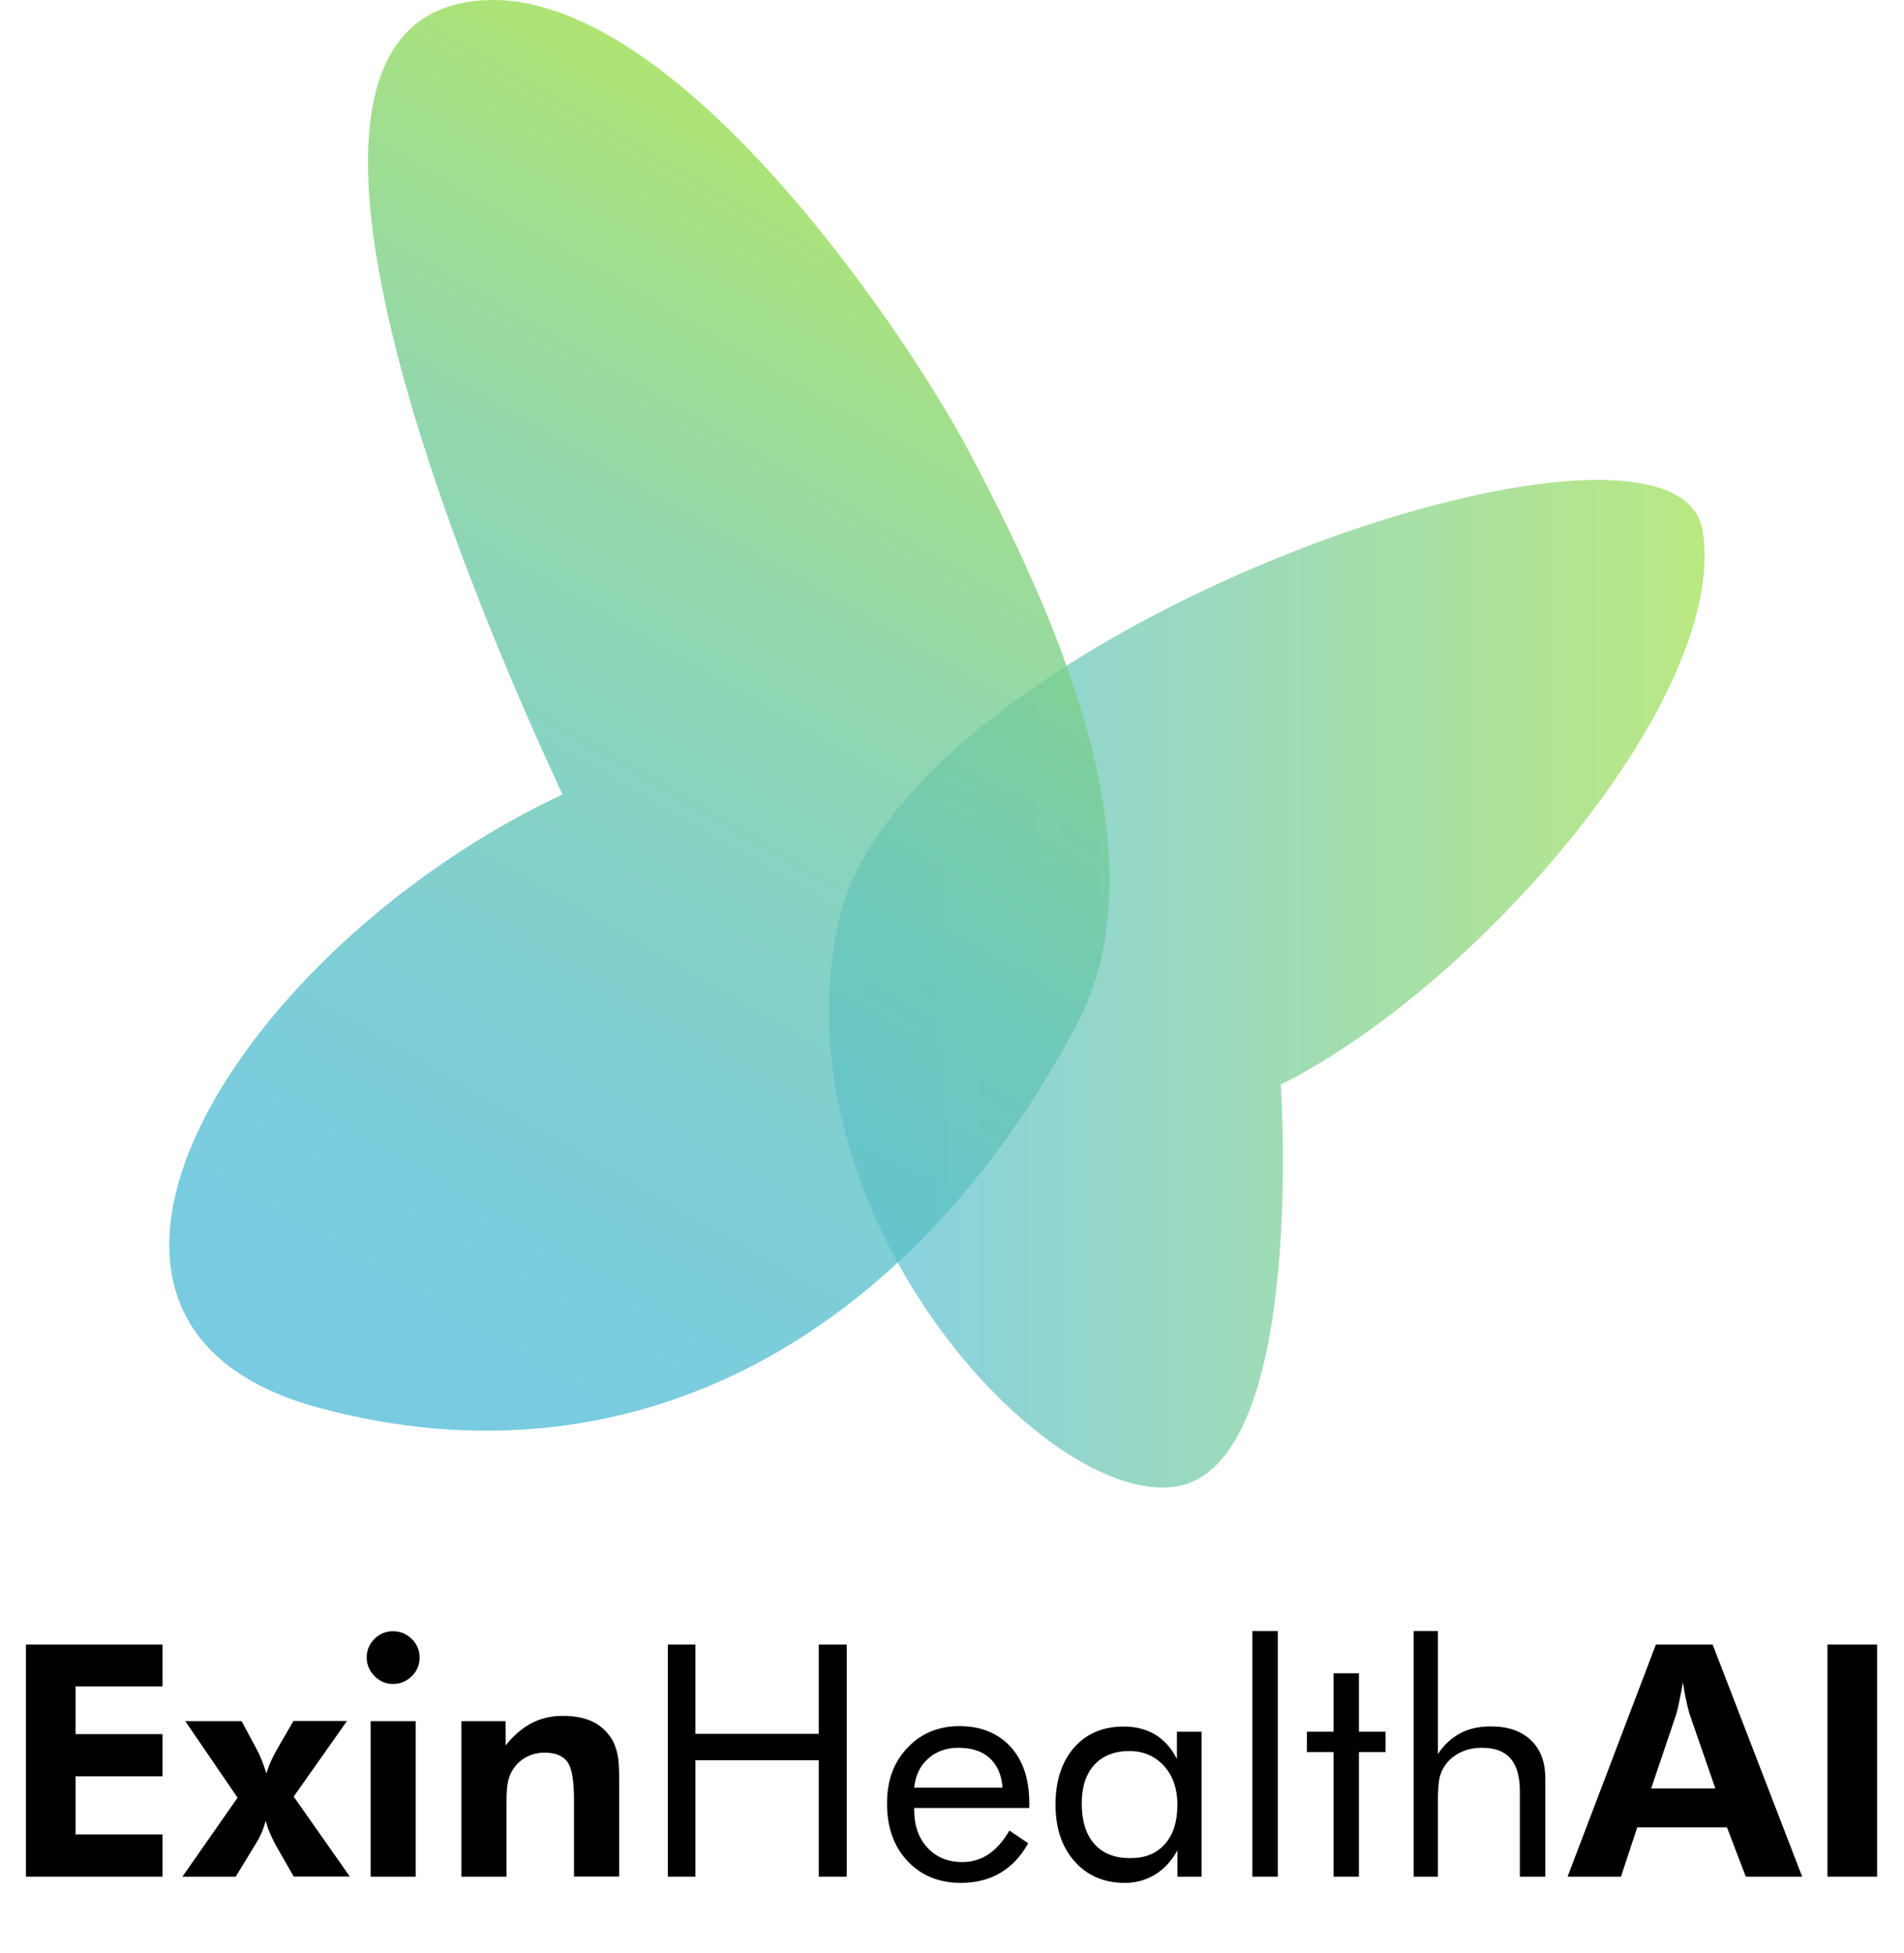<?xml version="1.0" encoding="UTF-8"?>
<svg id="Layer_1" data-name="Layer 1" xmlns="http://www.w3.org/2000/svg" xmlns:xlink="http://www.w3.org/1999/xlink" viewBox="0 0 140.81 144.43">
  <defs>
    <style>
      .cls-1 {
        fill: url(#linear-gradient);
        opacity: .7;
      }

      .cls-1, .cls-2 {
        isolation: isolate;
      }

      .cls-2 {
        fill: url(#linear-gradient-2);
        opacity: .79;
      }
    </style>
    <linearGradient id="linear-gradient" x1="61.3" y1="59.98" x2="126.06" y2="59.98" gradientTransform="translate(0 132.72) scale(1 -1)" gradientUnits="userSpaceOnUse">
      <stop offset="0" stop-color="#54bdd8"/>
      <stop offset=".17" stop-color="#5dc1c6"/>
      <stop offset=".51" stop-color="#76cd98"/>
      <stop offset=".99" stop-color="#9ddf4f"/>
      <stop offset="1" stop-color="#9edf4d"/>
    </linearGradient>
    <linearGradient id="linear-gradient-2" x1="68.1" y1="116.77" x2="18.42" y2="30.71" gradientTransform="translate(0 132.72) scale(1 -1)" gradientUnits="userSpaceOnUse">
      <stop offset="0" stop-color="#98dd4e"/>
      <stop offset=".14" stop-color="#87d571"/>
      <stop offset=".31" stop-color="#75cc96"/>
      <stop offset=".49" stop-color="#66c6b3"/>
      <stop offset=".66" stop-color="#5cc1c7"/>
      <stop offset=".83" stop-color="#56bed4"/>
      <stop offset="1" stop-color="#54bdd8"/>
    </linearGradient>
  </defs>
  <g>
    <path class="cls-1" d="M94.72,80.19s1.95,28.28-7.8,29.74c-9.75,1.46-29.74-20.48-24.86-41.92,4.87-21.45,61.91-40.95,63.86-28.76,1.95,12.19-16.57,33.64-31.2,40.95Z"/>
    <path class="cls-2" d="M41.59,58.74c.1-.04-26.34-54.01-7.75-58.44,14.57-3.47,33.07,24.08,37.89,33.21,5.95,11.26,14.62,29.64,7.88,42.3-12.19,22.91-32.66,34.61-56.06,28.28-23.4-6.34-5.85-34.13,18.04-45.34Z"/>
  </g>
  <g>
    <path d="M1.92,138.77v-17.16h10.1v3.09h-6.43v3.53h6.43v3.12h-6.43v4.3h6.43v3.12H1.92Z"/>
    <path d="M17.44,138.77h-3.95l4.08-5.84-3.87-5.66h4.17l1.14,2.13c.14.27.27.55.38.84s.22.59.31.91c.09-.3.19-.59.32-.88s.28-.59.46-.9l1.22-2.11h3.96l-3.94,5.59,4.15,5.91h-4.15l-1.35-2.36c-.16-.3-.29-.59-.42-.88s-.22-.59-.3-.88c-.08.3-.18.6-.3.88s-.29.59-.49.91l-1.42,2.33Z"/>
    <path d="M27.12,122.56c0-.53.19-.99.57-1.37s.84-.57,1.37-.57,1,.19,1.39.57.58.84.58,1.38-.19,1-.58,1.38-.85.57-1.39.57-.99-.2-1.37-.59-.57-.85-.57-1.37ZM27.41,138.77v-11.5h3.33v11.5h-3.33Z"/>
    <path d="M34.12,138.77v-11.5h3.27v1.8c.6-.75,1.25-1.3,1.94-1.66s1.46-.53,2.3-.53c.89,0,1.64.15,2.24.45s1.08.76,1.44,1.38c.17.32.29.68.37,1.08s.11,1.03.11,1.89v7.08h-3.34v-5.68c0-1.41-.16-2.35-.49-2.8s-.89-.68-1.69-.68c-.46,0-.88.1-1.27.29s-.71.46-.97.81c-.2.27-.35.59-.44.94s-.13.89-.13,1.61v5.52h-3.34Z"/>
    <path d="M49.39,138.77v-17.16h2.04v6.6h9.12v-6.6h2.07v17.16h-2.07v-8.61h-9.12v8.61h-2.04Z"/>
    <path d="M76.11,133.69h-8.5v.16c0,1.15.33,2.08.98,2.78s1.51,1.06,2.57,1.06c.72,0,1.37-.19,1.95-.58s1.09-.97,1.54-1.75l1.39.94c-.54.97-1.23,1.7-2.06,2.19s-1.8.74-2.91.74c-1.63,0-2.95-.54-3.96-1.62s-1.51-2.49-1.51-4.24.5-3.05,1.5-4.12,2.29-1.61,3.86-1.61,2.84.51,3.77,1.52,1.39,2.4,1.39,4.16v.36ZM74.14,132.2c-.06-.95-.38-1.67-.94-2.19s-1.34-.77-2.33-.77c-.89,0-1.63.27-2.23.8s-.94,1.25-1.03,2.15h6.53Z"/>
    <path d="M88.86,128.05v10.72h-1.78v-1.95c-.43.78-.98,1.38-1.65,1.79s-1.42.62-2.24.62c-1.54,0-2.78-.53-3.72-1.59s-1.41-2.46-1.41-4.2.46-3.17,1.37-4.21,2.14-1.56,3.67-1.56c.9,0,1.68.2,2.34.6s1.19,1,1.6,1.8v-2.02h1.83ZM87.08,133.51c0-1.21-.33-2.19-.99-2.92s-1.52-1.11-2.58-1.11-1.96.34-2.58,1.02-.93,1.63-.93,2.85c0,1.3.31,2.3.93,3s1.5,1.05,2.64,1.05,1.95-.34,2.57-1.03.93-1.64.93-2.87Z"/>
    <path d="M92.62,138.77v-18.16h1.88v18.16h-1.88Z"/>
    <path d="M98.62,129.56h-1.97v-1.51h1.97v-4.32h1.88v4.32h1.97v1.51h-1.97v9.21h-1.88v-9.21Z"/>
    <path d="M104.55,138.77v-18.16h1.79v9.09c.46-.69,1.02-1.2,1.66-1.54s1.4-.5,2.25-.5c1.27,0,2.25.34,2.96,1.01s1.07,1.61,1.07,2.8v7.3h-1.88v-6.32c0-1.09-.23-1.89-.69-2.42s-1.16-.79-2.12-.79c-.55,0-1.04.1-1.49.3s-.82.48-1.12.85c-.23.28-.39.6-.49.96s-.15.98-.15,1.88v5.54h-1.82Z"/>
    <path d="M115.93,138.77l6.53-17.16h4.2l6.62,17.16h-4.17l-1.39-3.64h-6.64l-1.2,3.64h-3.94ZM126.86,132.25l-1.92-5.54c-.05-.16-.12-.45-.21-.84s-.18-.89-.27-1.46c-.1.55-.2,1.05-.29,1.49s-.16.74-.21.88l-1.85,5.47h4.76Z"/>
    <path d="M135.15,138.77v-17.16h3.67v17.16h-3.67Z"/>
  </g>
</svg>